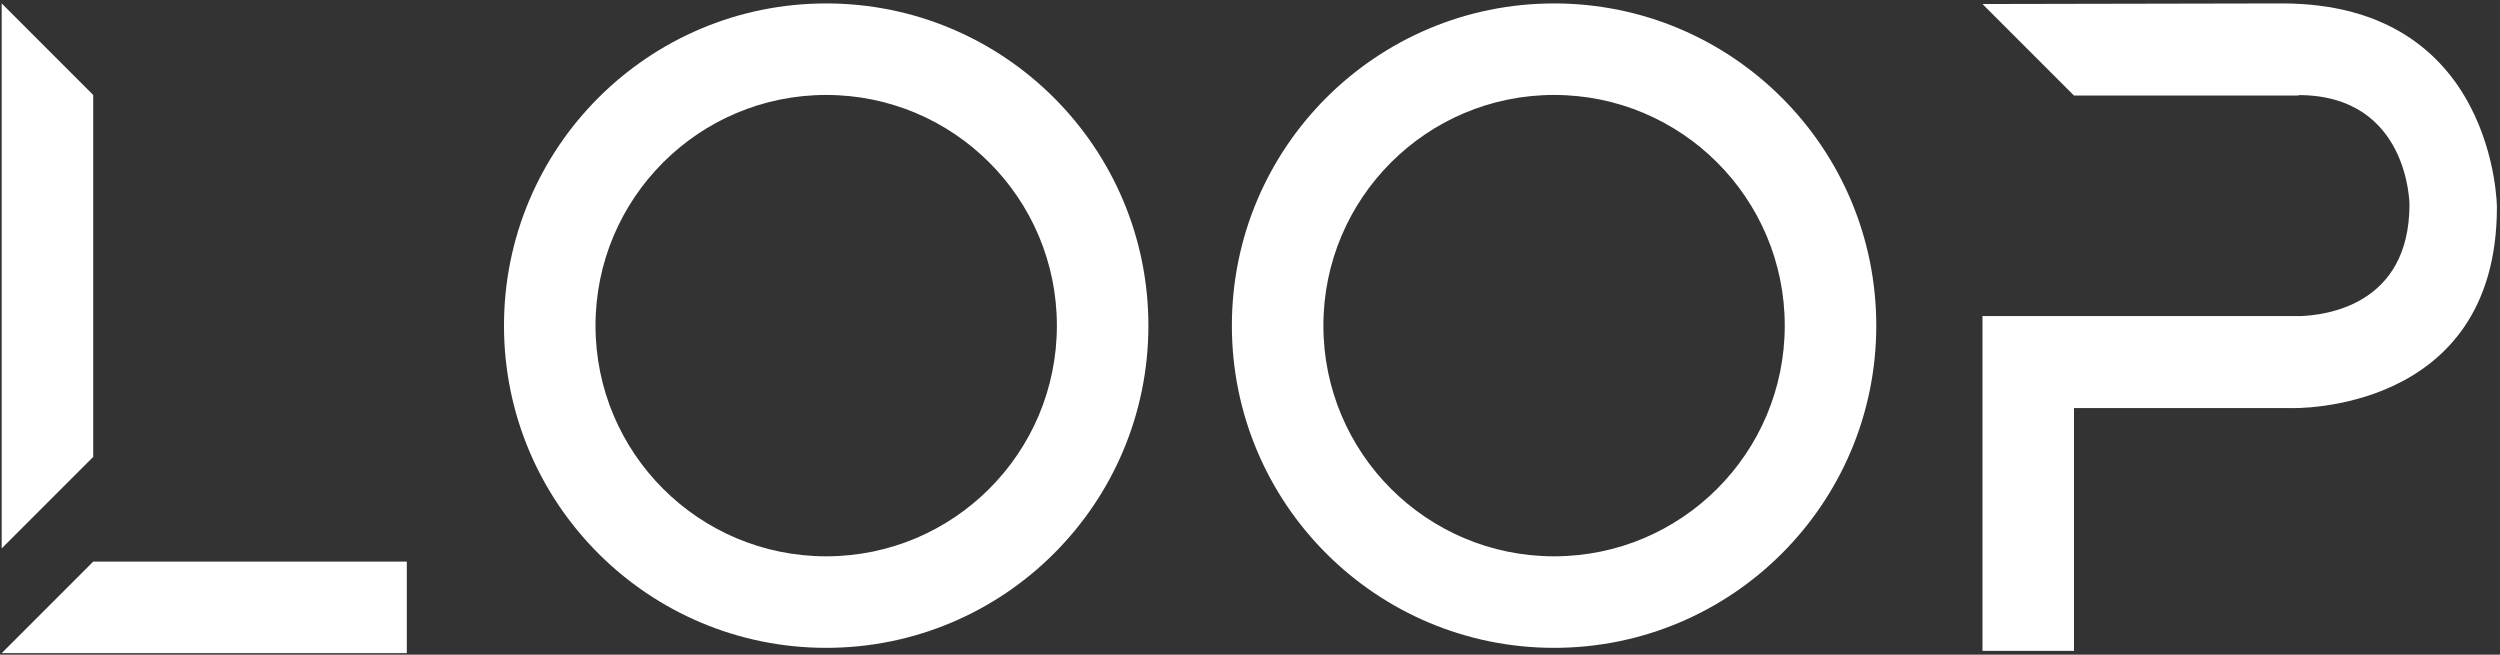<?xml version="1.0" encoding="UTF-8" standalone="no"?><!DOCTYPE svg PUBLIC "-//W3C//DTD SVG 1.1//EN" "http://www.w3.org/Graphics/SVG/1.1/DTD/svg11.dtd"><svg width="100%" height="100%" viewBox="0 0 5228 1369" version="1.1" xmlns="http://www.w3.org/2000/svg" xmlns:xlink="http://www.w3.org/1999/xlink" xml:space="preserve" xmlns:serif="http://www.serif.com/" style="fill-rule:evenodd;clip-rule:evenodd;stroke-linejoin:round;stroke-miterlimit:2;"><rect x="0" y="0" width="5228" height="1369" fill="#333333" stroke="none"/><rect id="Artboard1" x="0" y="0" width="5227.11" height="1368.62" style="fill:none;"/><g><path d="M1727.72,1163.38c-266.433,-0 -482.409,-215.992 -482.409,-482.409c0,-266.434 215.976,-482.41 482.409,-482.41c266.434,0 482.426,215.976 482.426,482.41c-0,266.417 -215.992,482.409 -482.426,482.409Zm0,-1156.2c-372.118,-0 -673.779,301.678 -673.779,673.796c-0,372.118 301.661,673.779 673.779,673.779c372.135,0 673.796,-301.661 673.796,-673.779c0,-372.118 -301.661,-673.796 -673.796,-673.796Z" style="fill:#fff;fill-rule:nonzero;"/><path d="M3249.88,1163.38c-266.433,-0 -482.409,-215.992 -482.409,-482.409c-0,-266.434 215.976,-482.41 482.409,-482.41c266.433,0 482.409,215.976 482.409,482.41c0,266.417 -215.976,482.409 -482.409,482.409Zm-0,-1156.2c-372.118,-0 -673.78,301.678 -673.78,673.796c0,372.118 301.662,673.779 673.78,673.779c372.118,0 673.78,-301.661 673.78,-673.779c-0,-372.118 -301.662,-673.796 -673.78,-673.796Z" style="fill:#fff;fill-rule:nonzero;"/><path d="M3.533,7.177l-0,1139.68l191.37,-191.37l0,-756.925l-191.37,-191.386Z" style="fill:#fff;fill-rule:nonzero;"/><path d="M3.533,1365.79l847.183,-0l0,-191.371l-655.813,0l-191.37,191.371Z" style="fill:#fff;fill-rule:nonzero;"/><path d="M4772.17,7.177l-626.405,1.229l191.371,191.37l469.951,0l-0,-0.95c230.418,0.508 231.598,228.598 231.598,228.598c-0,210.649 -174.699,232.271 -231.598,233.73l-0,-0.181l-661.322,0l0,700.172l191.371,0l-0,-507.736l454.492,0c0,0 429.919,13.623 429.919,-420.198c0,-0 -1.95,-426.034 -449.377,-426.034Z" style="fill:#fff;fill-rule:nonzero;"/></g></svg>